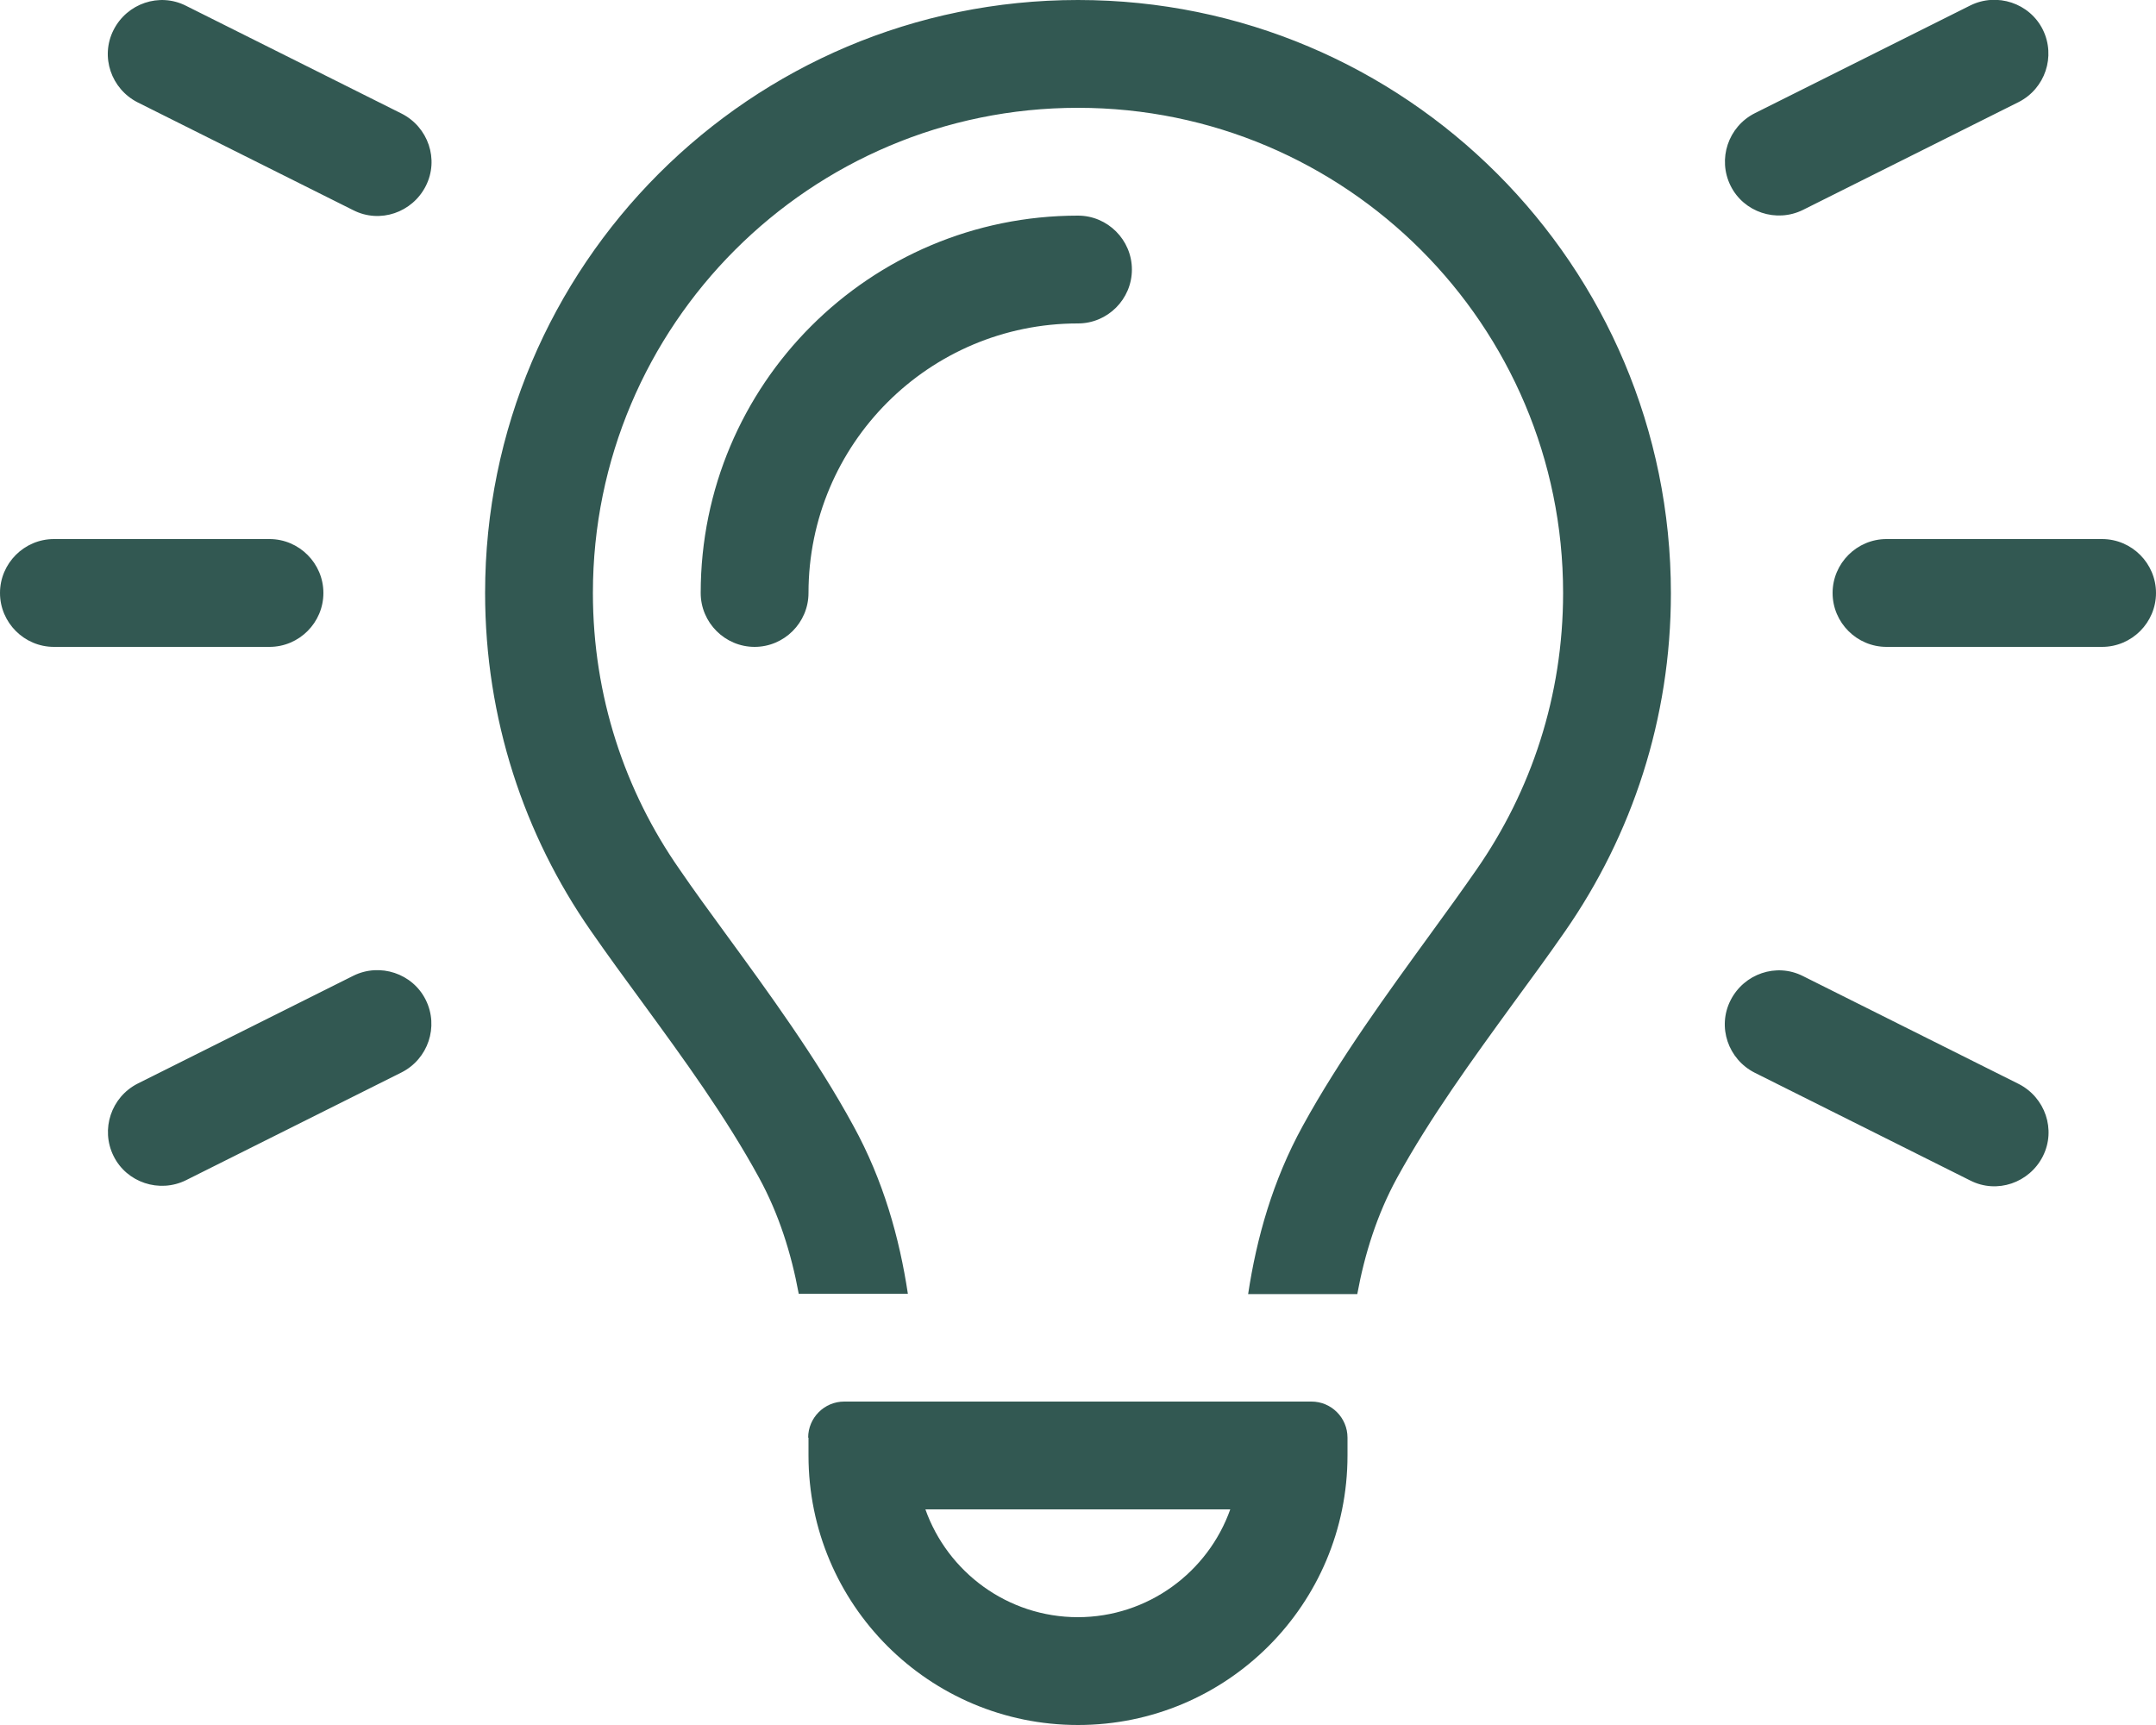 <svg width="45" height="36" viewBox="0 0 45 36" fill="none" xmlns="http://www.w3.org/2000/svg">
<g clip-path="url(#clip0_2983_66)">
<path d="M3.881 0.12C3.326 -0.161 2.651 0.071 2.37 0.626C2.088 1.182 2.32 1.857 2.876 2.138L7.376 4.388C7.931 4.669 8.606 4.437 8.887 3.882C9.169 3.326 8.937 2.651 8.381 2.37L3.881 0.12ZM42.131 2.131C42.687 1.85 42.912 1.175 42.638 0.619C42.363 0.064 41.681 -0.161 41.126 0.113L36.626 2.363C36.07 2.644 35.845 3.319 36.12 3.875C36.394 4.43 37.076 4.655 37.631 4.381L42.131 2.131ZM1.125 11.25C0.506 11.25 0 11.757 0 12.375C0 12.994 0.506 13.5 1.125 13.5H5.625C6.244 13.5 6.75 12.994 6.75 12.375C6.75 11.757 6.244 11.25 5.625 11.25H1.125ZM39.375 11.25C38.756 11.25 38.25 11.757 38.25 12.375C38.25 12.994 38.756 13.5 39.375 13.5H43.875C44.494 13.5 45 12.994 45 12.375C45 11.757 44.494 11.25 43.875 11.25H39.375ZM8.381 22.381C8.937 22.099 9.162 21.424 8.887 20.869C8.613 20.314 7.931 20.089 7.376 20.363L2.876 22.613C2.32 22.894 2.095 23.569 2.37 24.125C2.644 24.68 3.326 24.905 3.881 24.631L8.381 22.381ZM37.631 20.37C37.076 20.089 36.401 20.321 36.12 20.876C35.838 21.432 36.07 22.107 36.626 22.388L41.126 24.638C41.681 24.919 42.356 24.687 42.638 24.132C42.919 23.576 42.687 22.901 42.131 22.62L37.631 20.37ZM32.625 12.375C32.625 14.527 31.957 16.51 30.818 18.148C30.53 18.563 30.206 19.013 29.862 19.484C28.969 20.714 27.956 22.1 27.19 23.499C26.564 24.638 26.227 25.84 26.051 27.007H28.329C28.484 26.164 28.744 25.341 29.159 24.582C29.855 23.316 30.72 22.128 31.584 20.939C31.95 20.44 32.316 19.941 32.667 19.435C34.059 17.431 34.875 15.005 34.875 12.382C34.875 5.541 29.334 0 22.5 0C15.666 0 10.125 5.541 10.125 12.375C10.125 14.998 10.941 17.431 12.333 19.428C12.684 19.934 13.05 20.433 13.416 20.932C14.28 22.114 15.145 23.302 15.841 24.575C16.256 25.334 16.516 26.157 16.671 27H18.949C18.773 25.833 18.436 24.631 17.81 23.492C17.044 22.085 16.031 20.7 15.138 19.477C14.794 19.006 14.47 18.563 14.182 18.141C13.043 16.51 12.375 14.527 12.375 12.375C12.375 6.785 16.91 2.25 22.5 2.25C28.09 2.25 32.625 6.785 32.625 12.375ZM16.875 12.375C16.875 9.268 19.392 6.75 22.5 6.75C23.119 6.75 23.625 6.244 23.625 5.625C23.625 5.007 23.119 4.5 22.5 4.5C18.148 4.5 14.625 8.023 14.625 12.375C14.625 12.994 15.131 13.5 15.75 13.5C16.369 13.5 16.875 12.994 16.875 12.375ZM22.5 33.75C21.03 33.75 19.779 32.808 19.315 31.5H25.678C25.214 32.808 23.962 33.75 22.493 33.75H22.5ZM16.875 30.003V30.375C16.875 33.483 19.392 36 22.5 36C25.608 36 28.125 33.483 28.125 30.375V30.003C28.125 29.588 27.788 29.25 27.373 29.25H17.62C17.206 29.25 16.868 29.588 16.868 30.003H16.875Z" fill="#325852"/>
</g>
<defs>
<clipPath id="clip0_2983_66">
<rect width="45" height="36" fill="white"/>
</clipPath>
</defs>
</svg>
